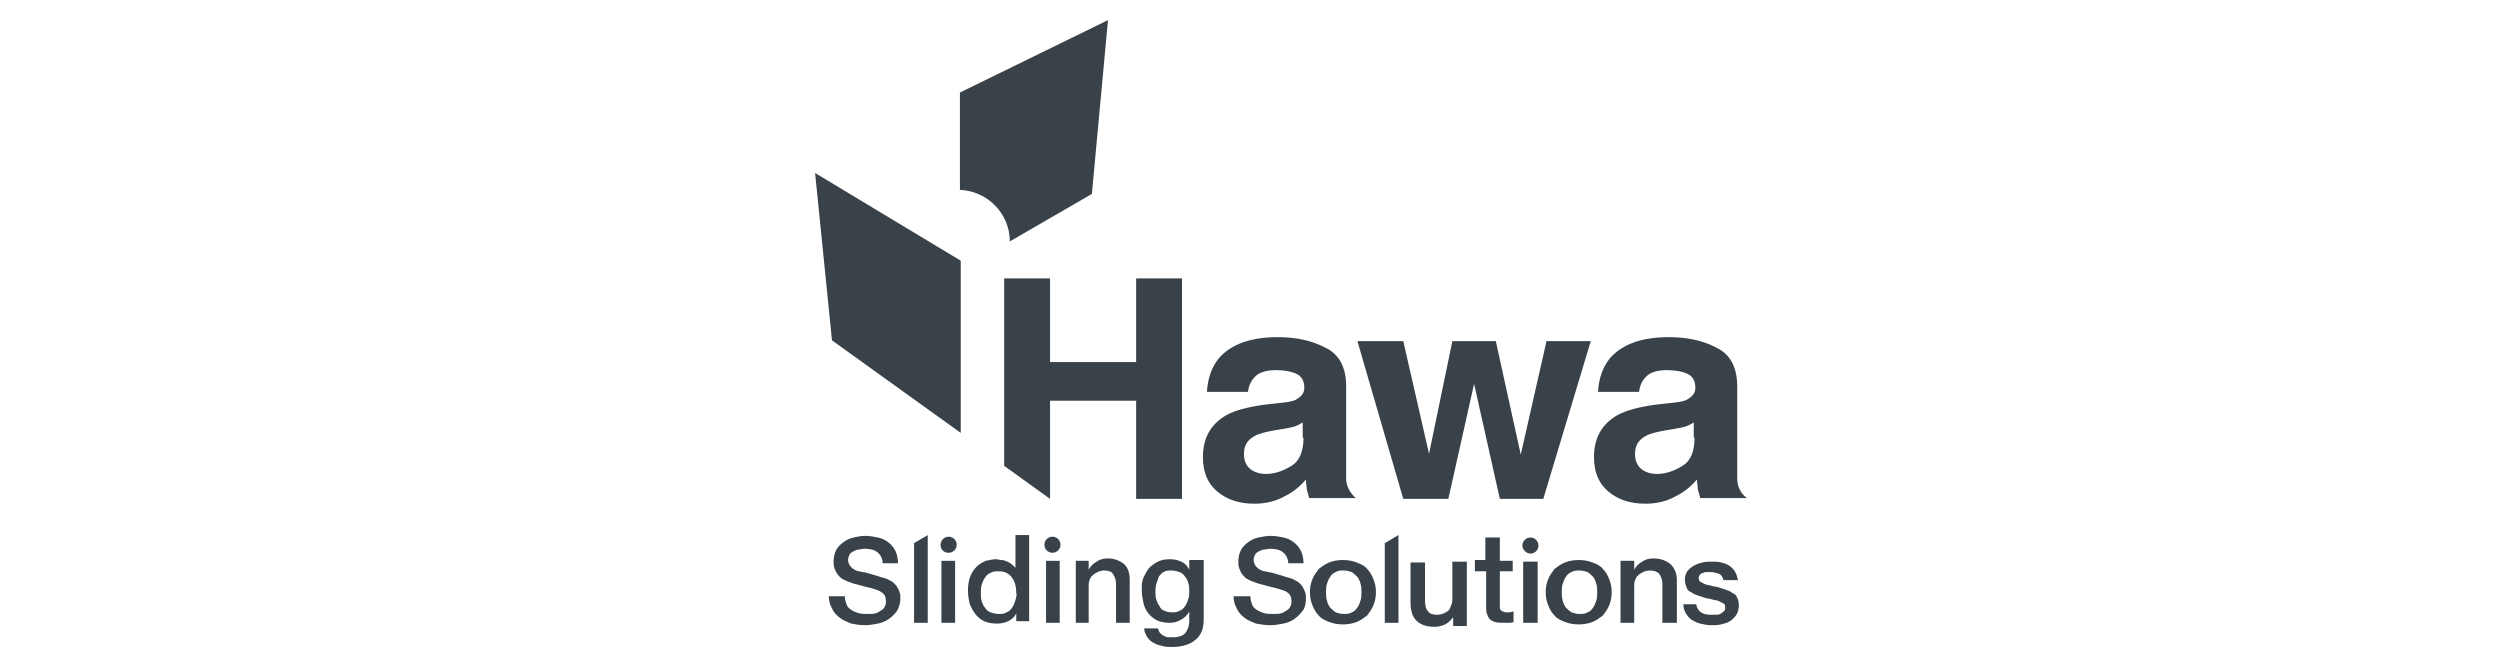 <svg xmlns:svg="http://www.w3.org/2000/svg" xmlns="http://www.w3.org/2000/svg" xmlns:xlink="http://www.w3.org/1999/xlink" id="svg3079" x="0px" y="0px" viewBox="0 0 310.7 82.1" style="enable-background:new 0 0 310.7 82.1;" xml:space="preserve"><style type="text/css">	.st0{display:none;fill:#394149;}	.st1{display:none;fill:#FFFFFF;}	.st2{display:none;}	.st3{display:inline;}	.st4{display:inline;clip-path:url(#SVGID_2_);fill:#394149;}	.st5{display:inline;clip-path:url(#SVGID_2_);fill:#090909;}	.st6{fill:#394149;}</style><path id="path3059" class="st0" d="M224.4,63.7h-11.5V19.3h11.5V63.7z M197.1,19.3l-7.4,29.7L181,19.3h-11.1l-8.7,29.7l-7.4-29.7 h-11.3l12.3,44.4h11.9l8.8-30.4l8.8,30.4h11.9l12.3-44.4H197.1z M141.5,51.2c0-8.5-4.5-11.4-14.4-14.6c-4.7-1.5-9-2.7-9-6.3 c0-3.2,3.2-4.2,5.6-4.2c2,0,5.9,0.4,6.2,5.1h10.9c-0.2-9-7.5-12.9-16.9-12.9c-5.8,0-10.6,1.7-13.7,4.6c-2.1,2.1-3.4,5.1-3.4,8.3 c0,8.3,5.5,11.6,11.8,13.5c7,2.1,11.6,3.4,11.6,7.3c0,2.6-2,5.1-6.1,5.1c-5.1,0-7-3.1-7.1-6.1h-11c0,10.2,8.6,14,18.1,14 C136.3,65.1,141.5,58.2,141.5,51.2 M265.1,51.2c0-9.8-7.1-12.4-15.7-14.9c-4.1-1.2-7.9-2.3-7.9-5.9c0-3.2,3.2-4.2,5.6-4.2 c2.1,0,5.9,0.4,6.2,5.1h10.9c-0.2-9-7.5-12.9-16.9-12.9c-5.8,0-10.7,1.7-13.7,4.6c-2.1,2.1-3.4,5.1-3.4,8.3 c0,8.3,5.5,11.6,11.8,13.5c7,2.1,11.6,3.4,11.6,7.3c0,2.6-2,5.1-6.1,5.1c-5.1,0-7-3.1-7.1-6.1h-11c0,10.2,8.6,14,18.1,14 C259.7,65.1,265.1,58.2,265.1,51.2 M304.8,51.2c0-9.8-7.2-12.4-15.8-14.9c-4.2-1.2-7.9-2.3-7.9-5.9c0-3.2,3.2-4.2,5.6-4.2 c2,0,5.9,0.4,6.2,5.1h10.9c-0.2-9-7.5-12.9-16.9-12.9c-5.8,0-10.7,1.7-13.7,4.6c-2.1,2.1-3.4,5.1-3.4,8.3c0,8.3,5.5,11.6,11.8,13.5 c7,2.1,11.6,3.4,11.6,7.3c0,2.6-2,5.1-6.1,5.1c-5.1,0-7-3.1-7.1-6.1h-11c0,10.2,8.6,14,18.1,14C299.4,65.1,304.8,58.2,304.8,51.2"></path><polygon id="polygon3061" class="st0" points="61.1,6.9 98.5,6.9 81.4,76.3 5.5,76.3 "></polygon><polygon id="polygon3063" class="st1" points="69.8,48 84.7,48 84.7,35.2 69.8,35.2 69.8,20.3 57,20.3 57,35.2 42.1,35.2 42.1,48  57,48 57,62.9 69.8,62.9 69.8,48 "></polygon><g class="st2">	<defs>		<rect id="SVGID_1_" x="11" y="5" width="290.8" height="73.9"></rect>	</defs>	<clipPath id="SVGID_2_" class="st3">		<use xlink:href="#SVGID_1_" style="overflow:visible;"></use>	</clipPath>	<path class="st4" d="M89.7,5L30.9,5L25,19.7l64.7,0c6.1,0,11,4.9,11,11c0,6.1-4.9,11-11,11H55.6l-8.8,22.1l-15.9,0  c-1.4,0-2.8-0.6-3.7-1.5H46l-0.8-1.5H26.1c-0.2-0.5-0.4-1-0.5-1.5h18.8l-0.8-1.5h-18c0.1-0.5,0.2-1,0.4-1.5l0,0h16.8l-0.8-1.5H26.7  l0.6-1.5h14l-0.8-1.5H27.9l0.6-1.5h11.2l-0.8-1.5h-9.8l0.6-1.5h8.4l-0.8-1.5h-7l0.6-1.5h5.6l-0.8-1.5h-4.2l0.6-1.5h2.8l-0.8-1.5  h-1.4l0.6-1.5l39.5,0l5.9-14.7H23.6L12.3,51.6c-0.8,2.2-1.3,4.6-1.3,7c0,11,8.9,20,19.9,20h25.8l8.6-21.9l24.4-0.1  c14.2,0,25.7-11.5,25.7-25.7C115.5,16.6,103.9,5,89.7,5"></path>	<polygon class="st4" points="132.7,74.5 132.7,78.5 117.3,78.5 125.8,64.4 118.7,64.4 118.7,60.5 133.7,60.5 125.2,74.5  "></polygon>	<path class="st4" d="M139.6,66.2v6.6c0,1.6,0.4,2.7,2.2,2.7c1.8,0,2.2-1.1,2.2-2.7v-6.6h4.4v7.4c0,4-2.8,5.3-6.5,5.3  c-3.7,0-6.5-1.2-6.5-5.3v-7.4H139.6z M141,62.5c0,1.3-1.1,2.3-2.3,2.3c-1.3,0-2.4-1-2.4-2.3c0-1.3,1.1-2.3,2.4-2.3  C140,60.1,141,61.2,141,62.5 M147.1,62.5c0,1.3-1.1,2.3-2.3,2.3c-1.3,0-2.4-1-2.4-2.3c0-1.3,1.1-2.3,2.4-2.3  C146.1,60.1,147.1,61.2,147.1,62.5"></path>	<path class="st4" d="M155.5,68.2L155.5,68.2c0.9-1.5,2.3-2.2,4-2.2h0.8v4.2c-0.6-0.3-1.2-0.4-1.8-0.4c-2.4,0-3,1.6-3,3.7v5h-4.4  V66.2h4.4V68.2z"></path>	<path class="st4" d="M166.8,62.5c0,1.3-1.1,2.4-2.4,2.4c-1.3,0-2.4-1.1-2.4-2.4c0-1.3,1.1-2.4,2.4-2.4  C165.7,60.1,166.8,61.2,166.8,62.5 M166.5,78.5h-4.4V66.2h4.4V78.5z"></path>	<path class="st5" d="M178.4,70.2c-0.6-0.5-1.4-0.9-2.2-0.9c-1.7,0-3,1.3-3,3c0,1.8,1.3,3,3.1,3c0.8,0,1.6-0.3,2.2-0.8v3.7  c-1,0.5-2,0.7-3.1,0.7c-3.6,0-6.7-2.7-6.7-6.4c0-3.9,3-6.7,6.9-6.7c1,0,2,0.2,2.9,0.7V70.2z"></path>	<path class="st4" d="M185.4,59.4v8.4h0c1-1.3,2.2-2,3.9-2c3.1,0,4.6,2.1,4.6,5.2v7.5h-4.4v-6.3c0-1.4-0.2-2.9-2-2.9  c-1.7,0-2.3,1.5-2.3,2.9v6.3h-4.4V59.4H185.4z"></path>	<polygon class="st4" points="128.9,38.3 134.7,38.3 127.6,46.9 135.4,56.4 129.3,56.4 123.3,48.5 123.2,48.5 123.2,56.4   118.5,56.4 118.5,38.3 123.2,38.3 123.2,45.8 123.3,45.8  "></polygon>	<path class="st4" d="M149.7,56.4h-4.4V55h0c-0.8,1.2-2.3,1.8-3.7,1.8c-3.6,0-6.2-3-6.2-6.6c0-3.5,2.5-6.5,6.1-6.5  c1.4,0,2.9,0.5,3.8,1.6v-1.2h4.4V56.4z M139.9,50.2c0,1.6,1,2.8,2.8,2.8c1.8,0,2.8-1.2,2.8-2.8c0-1.5-1-2.8-2.8-2.8  C141,47.5,139.9,48.7,139.9,50.2"></path>	<path class="st4" d="M157.1,45.7L157.1,45.7c1.1-1.5,2.3-2,4-2c3.3,0,4.6,2.1,4.6,5.1v7.6h-4.4v-6c0-1.2,0.2-3.2-2-3.2  c-1.8,0-2.3,1.3-2.3,2.8v6.4h-4.4V44.1h4.4V45.7z"></path>	<polygon class="st4" points="173.5,56.4 169.1,56.4 169.1,47.7 167.7,47.7 167.7,44.1 169.1,44.1 169.1,40.4 173.5,40.4   173.5,44.1 176,44.1 176,47.7 173.5,47.7  "></polygon>	<path class="st4" d="M191.4,50.2c0,4.2-3.4,6.5-7.4,6.5c-3.9,0-7.4-2.3-7.4-6.5c0-4.2,3.4-6.6,7.4-6.6  C187.9,43.7,191.4,46.1,191.4,50.2 M181.2,50.2c0,1.6,1,2.8,2.8,2.8c1.8,0,2.8-1.2,2.8-2.8c0-1.5-1-2.8-2.8-2.8  C182.2,47.5,181.2,48.7,181.2,50.2"></path>	<path class="st4" d="M197.8,45.7L197.8,45.7c1.1-1.5,2.3-2,4-2c3.3,0,4.6,2.1,4.6,5.1v7.6H202v-6c0-1.2,0.2-3.2-2-3.2  c-1.8,0-2.3,1.3-2.3,2.8v6.4h-4.4V44.1h4.4V45.7z"></path>	<path class="st4" d="M217.5,47.3c-0.7-0.4-1.6-0.6-2.3-0.6c-0.5,0-1.4,0.2-1.4,0.8c0,0.8,1.4,1,2,1.1c2,0.4,3.6,1.4,3.6,3.6  c0,3.2-2.9,4.6-5.8,4.6c-1.7,0-3.5-0.5-5-1.4l1.6-3c0.9,0.6,2.4,1.2,3.4,1.2c0.6,0,1.4-0.3,1.4-0.9c0-1-1.4-1-2.7-1.4  c-1.4-0.4-2.7-1-2.7-3.2c0-3,2.7-4.4,5.4-4.4c1.4,0,2.8,0.2,4,0.8L217.5,47.3z"></path>	<path class="st4" d="M226,45.5L226,45.5c0.8-1.2,2.3-1.8,3.8-1.8c3.7,0,6.2,3.1,6.2,6.6c0,3.5-2.5,6.5-6.1,6.5  c-1.4,0-2.9-0.5-3.8-1.6v6.6h-4.4V44.1h4.4V45.5z M225.9,50.2c0,1.6,1,2.8,2.8,2.8c1.8,0,2.8-1.2,2.8-2.8c0-1.5-1-2.8-2.8-2.8  C226.9,47.5,225.9,48.7,225.9,50.2"></path>	<path class="st4" d="M252.2,50.2c0,4.2-3.4,6.5-7.4,6.5c-3.9,0-7.4-2.3-7.4-6.5c0-4.2,3.4-6.6,7.4-6.6  C248.7,43.7,252.2,46.1,252.2,50.2 M242,50.2c0,1.6,1,2.8,2.8,2.8c1.8,0,2.8-1.2,2.8-2.8c0-1.5-1-2.8-2.8-2.8  C243,47.5,242,48.7,242,50.2"></path>	<rect x="254.3" y="37.3" class="st4" width="4.4" height="19.1"></rect>	<path class="st4" d="M266.2,40.4c0,1.3-1.1,2.4-2.4,2.4c-1.3,0-2.4-1.1-2.4-2.4c0-1.3,1.1-2.4,2.4-2.4  C265.1,38,266.2,39.1,266.2,40.4 M266,56.4h-4.4V44.1h4.4V56.4z"></path>	<polygon class="st4" points="280.2,52.8 280.2,56.4 267.7,56.4 273.5,47.7 268.5,47.7 268.5,44.1 280.8,44.1 275,52.8  "></polygon>	<path class="st4" d="M295.1,51h-9.2c0,1.8,0.9,2.7,2.7,2.7c0.9,0,1.6-0.3,2.1-1.1h4.2c-0.3,1.4-1.2,2.5-2.3,3.2  c-1.1,0.7-2.5,1-3.9,1c-4.1,0-7.1-2.3-7.1-6.5c0-4.1,2.8-6.6,6.8-6.6c4.3,0,6.7,2.6,6.7,6.8V51z M291.1,48.4  c-0.2-1.2-1.3-1.9-2.5-1.9c-1.3,0-2.3,0.7-2.6,1.9H291.1z"></path>	<path class="st4" d="M301.9,40.4c0,1.3-1.1,2.4-2.4,2.4c-1.3,0-2.4-1.1-2.4-2.4c0-1.3,1.1-2.4,2.4-2.4  C300.8,38,301.9,39.1,301.9,40.4 M301.6,56.4h-4.4V44.1h4.4V56.4z"></path></g><g>	<polygon class="st6" points="103.4,42.3 119.4,53.8 119.4,32.4 101.3,21.5 103.4,42.3  "></polygon>	<polygon class="st6" points="180.5,42.4 185.9,42.4 189,56.5 192.2,42.4 197.7,42.4 191.8,62 186.4,62 183.2,47.7 180,62 174.4,62   168.7,42.4 174.4,42.4 177.6,56.4 180.5,42.4  "></polygon>	<polygon class="st6" points="146.9,62 146.9,34.6 141.2,34.6 141.2,45 130.5,45 130.5,34.6 124.8,34.6 124.8,57.9 130.5,62   130.5,49.8 141.2,49.8 141.2,62 146.9,62  "></polygon>	<path class="st6" d="M119.4,23.6c3.4,0.2,6.1,3,6.1,6.4l10.2-5.9l2-21.6l-18.4,9V23.6L119.4,23.6z"></path>	<path class="st6" d="M167.3,59.5c0-0.1,0-1.8,0-2.5v-9c0-2.4-0.9-4-2.6-4.8c-1.7-0.9-3.7-1.3-5.9-1.3c-3.4,0-5.8,0.9-7.3,2.6  c-0.9,1.1-1.4,2.5-1.5,4.2h5.1c0.1-0.8,0.4-1.4,0.8-1.8c0.5-0.6,1.4-0.9,2.7-0.9c1.1,0,2,0.2,2.6,0.5c0.6,0.3,0.9,0.9,0.9,1.7  c0,0.7-0.4,1.1-1.1,1.5c-0.4,0.2-1.1,0.3-2.1,0.4l-1.8,0.2c-2.1,0.3-3.6,0.7-4.7,1.3c-1.9,1.1-2.9,2.8-2.9,5.2  c0,1.9,0.6,3.3,1.8,4.3c1.2,1,2.7,1.5,4.6,1.5c1.4,0,2.7-0.3,3.9-1c1-0.5,1.8-1.2,2.5-2c0,0.4,0.1,0.8,0.1,1.2  c0.1,0.3,0.2,0.7,0.3,1.1h5.8v0C167.8,61.3,167.3,60.4,167.3,59.5L167.3,59.5z M162,54.4c0,1.7-0.5,2.9-1.5,3.5c-1,0.6-2,1-3.2,1  c-0.7,0-1.4-0.2-1.9-0.6c-0.5-0.4-0.8-1-0.8-1.9c0-1,0.4-1.7,1.3-2.2c0.5-0.3,1.3-0.5,2.4-0.7l1.2-0.2c0.6-0.1,1.1-0.2,1.4-0.3  c0.3-0.1,0.7-0.3,1-0.5V54.4L162,54.4z"></path>	<path class="st6" d="M215.9,59.5c0-0.1,0-1.8,0-2.5v-9c0-2.4-0.9-4-2.6-4.8c-1.7-0.9-3.7-1.3-5.9-1.3c-3.4,0-5.8,0.9-7.3,2.6  c-0.9,1.1-1.4,2.5-1.5,4.2h5.1c0.1-0.8,0.4-1.4,0.8-1.8c0.5-0.6,1.4-0.9,2.7-0.9c1.1,0,2,0.2,2.6,0.5c0.6,0.3,0.9,0.9,0.9,1.7  c0,0.7-0.4,1.1-1.1,1.5c-0.4,0.2-1.1,0.3-2.1,0.4l-1.8,0.2c-2.1,0.3-3.6,0.7-4.7,1.3c-1.9,1.1-2.9,2.8-2.9,5.2  c0,1.9,0.6,3.3,1.8,4.3c1.2,1,2.7,1.5,4.6,1.5c1.4,0,2.7-0.3,3.9-1c1-0.5,1.8-1.2,2.5-2c0,0.4,0.1,0.8,0.1,1.2  c0.1,0.3,0.2,0.7,0.3,1.1h5.8v0C216.3,61.3,215.9,60.4,215.9,59.5L215.9,59.5z M210.6,54.4c0,1.7-0.5,2.9-1.5,3.5c-1,0.6-2,1-3.2,1  c-0.7,0-1.4-0.2-1.9-0.6c-0.5-0.4-0.8-1-0.8-1.9c0-1,0.4-1.7,1.3-2.2c0.5-0.3,1.3-0.5,2.4-0.7l1.2-0.2c0.6-0.1,1.1-0.2,1.4-0.3  c0.3-0.1,0.7-0.3,1-0.5V54.4L210.6,54.4z"></path>	<path class="st6" d="M133.6,77.4h1.7v-4.5c0-0.3,0-0.5,0.1-0.8c0.1-0.2,0.2-0.5,0.4-0.6c0.2-0.2,0.4-0.3,0.6-0.4  c0.2-0.1,0.5-0.2,0.8-0.2c0.5,0,0.9,0.1,1.1,0.4c0.2,0.3,0.4,0.7,0.4,1.3v4.8h1.7v-5.3c0-0.9-0.2-1.5-0.7-2c-0.5-0.4-1.2-0.7-2-0.7  c-0.5,0-1,0.1-1.4,0.4c-0.4,0.2-0.8,0.6-1,1l0,0v-1.1h-1.6V77.4L133.6,77.4z"></path>	<polygon class="st6" points="130,77.4 131.7,77.4 131.7,69.7 130,69.7 130,77.4  "></polygon>	<path class="st6" d="M147.8,69.7v1.1h0c-0.2-0.4-0.5-0.8-1-1c-0.4-0.2-0.9-0.3-1.4-0.3c-0.6,0-1.1,0.1-1.5,0.3  c-0.4,0.2-0.8,0.5-1.1,0.8c-0.3,0.4-0.5,0.8-0.7,1.2c-0.2,0.5-0.2,1-0.2,1.5c0,0.6,0.1,1.1,0.2,1.6c0.1,0.5,0.3,0.9,0.6,1.3  c0.3,0.4,0.7,0.7,1.1,0.9c0.4,0.2,1,0.3,1.6,0.3c0.5,0,0.9-0.1,1.4-0.4c0.4-0.2,0.8-0.6,1-1h0v1.2c0,0.6-0.2,1.1-0.5,1.5  c-0.3,0.3-0.8,0.5-1.5,0.5c-0.2,0-0.4,0-0.6,0c-0.2,0-0.4-0.1-0.6-0.2c-0.2-0.1-0.3-0.2-0.4-0.3c-0.1-0.1-0.2-0.3-0.3-0.6h-1.7  c0,0.4,0.2,0.8,0.4,1.1c0.2,0.3,0.5,0.6,0.8,0.7c0.3,0.2,0.7,0.3,1.1,0.4c0.4,0.1,0.8,0.1,1.2,0.1c1.2,0,2.2-0.3,2.9-0.9  c0.7-0.6,1-1.4,1-2.6v-7.3H147.8L147.8,69.7z M147.7,74.4c-0.1,0.3-0.2,0.6-0.4,0.9c-0.2,0.3-0.4,0.5-0.7,0.6  c-0.3,0.2-0.6,0.2-1,0.2c-0.4,0-0.7-0.1-0.9-0.2c-0.3-0.1-0.5-0.3-0.6-0.6c-0.2-0.2-0.3-0.5-0.4-0.8c-0.1-0.3-0.1-0.6-0.1-0.9  c0-0.3,0-0.6,0.1-1c0.1-0.3,0.2-0.6,0.3-0.9c0.2-0.3,0.4-0.5,0.6-0.6c0.3-0.2,0.6-0.2,1-0.2c0.4,0,0.7,0.1,1,0.2  c0.3,0.1,0.5,0.3,0.7,0.6c0.2,0.2,0.3,0.5,0.4,0.8c0.1,0.3,0.1,0.6,0.1,1C147.8,73.7,147.8,74.1,147.7,74.4L147.7,74.4z"></path>	<path class="st6" d="M126.3,70.7L126.3,70.7c-0.2-0.2-0.3-0.4-0.5-0.5c-0.2-0.2-0.4-0.3-0.6-0.4c-0.2-0.1-0.5-0.2-0.7-0.2  c-0.3,0-0.5-0.1-0.7-0.1c-0.4,0-0.8,0.1-1.3,0.2c-0.4,0.2-0.8,0.4-1.1,0.7c-0.3,0.3-0.6,0.7-0.8,1.2c-0.2,0.5-0.3,1.1-0.3,1.8  c0,0.6,0.1,1.1,0.2,1.6c0.2,0.5,0.4,0.9,0.7,1.3c0.3,0.4,0.7,0.7,1.1,0.9c0.5,0.2,1,0.3,1.6,0.3c0.5,0,1-0.1,1.4-0.3  c0.4-0.2,0.8-0.5,1-1h0v1h1.6V66.5l-1.7,0V70.7L126.3,70.7z M126.2,74.6c-0.1,0.3-0.2,0.6-0.4,0.9c-0.2,0.3-0.4,0.5-0.7,0.6  c-0.3,0.2-0.6,0.2-1,0.2c-0.4,0-0.7-0.1-1-0.2c-0.3-0.1-0.5-0.3-0.7-0.6c-0.2-0.2-0.3-0.5-0.4-0.8c-0.1-0.3-0.1-0.6-0.1-1  c0-0.3,0-0.7,0.1-1c0.1-0.3,0.2-0.6,0.4-0.9c0.2-0.3,0.4-0.5,0.7-0.6c0.3-0.2,0.6-0.2,1-0.2c0.7,0,1.2,0.2,1.6,0.7  c0.4,0.5,0.6,1.1,0.6,2C126.4,73.9,126.3,74.2,126.2,74.6L126.2,74.6z"></path>	<polygon class="st6" points="117,77.4 118.7,77.4 118.7,69.7 117,69.7 117,77.4  "></polygon>	<path class="st6" d="M103,73.9c0,0.7,0.1,1.2,0.4,1.7c0.2,0.5,0.6,0.9,1,1.2c0.4,0.3,0.9,0.5,1.4,0.7c0.5,0.1,1.1,0.2,1.7,0.2  c0.5,0,1.1-0.1,1.6-0.2c0.5-0.1,1-0.3,1.4-0.6c0.4-0.3,0.7-0.6,1-1c0.2-0.4,0.4-0.9,0.4-1.5c0-0.3,0-0.6-0.1-0.8  c-0.1-0.3-0.2-0.5-0.4-0.8c-0.2-0.2-0.4-0.5-0.7-0.6c-0.3-0.2-0.6-0.3-0.9-0.4c-0.1,0-0.4-0.1-0.7-0.2c-0.3-0.1-0.7-0.2-1-0.3  c-0.3-0.1-0.7-0.2-0.9-0.2c-0.3-0.1-0.4-0.1-0.5-0.1c-0.4-0.1-0.7-0.3-0.9-0.5c-0.2-0.2-0.4-0.5-0.4-0.9c0-0.3,0.1-0.5,0.2-0.7  c0.1-0.2,0.3-0.3,0.5-0.4c0.2-0.1,0.4-0.2,0.6-0.2c0.2,0,0.5-0.1,0.7-0.1c0.7,0,1.2,0.1,1.6,0.4c0.4,0.3,0.7,0.8,0.7,1.4h1.9  c0-0.6-0.1-1-0.3-1.5c-0.2-0.4-0.5-0.8-0.9-1.1c-0.4-0.3-0.8-0.5-1.3-0.6c-0.5-0.1-1-0.2-1.6-0.2c-0.5,0-1,0.1-1.4,0.2  c-0.5,0.1-0.9,0.3-1.3,0.6c-0.4,0.3-0.7,0.6-0.9,1c-0.2,0.4-0.3,0.9-0.3,1.4c0,0.3,0,0.5,0.1,0.8c0.1,0.3,0.2,0.5,0.4,0.8  c0.2,0.2,0.4,0.5,0.7,0.6c0.3,0.2,0.7,0.3,1.2,0.5c0.8,0.2,1.4,0.4,1.9,0.5c0.5,0.1,1,0.3,1.3,0.4c0.2,0.1,0.4,0.2,0.6,0.4  c0.2,0.2,0.3,0.5,0.3,0.9c0,0.2,0,0.4-0.1,0.6c-0.1,0.2-0.2,0.4-0.4,0.5c-0.2,0.1-0.4,0.3-0.7,0.4c-0.3,0.1-0.6,0.1-1.1,0.1  c-0.4,0-0.7,0-1.1-0.1c-0.3-0.1-0.6-0.2-0.9-0.4c-0.3-0.2-0.5-0.4-0.6-0.7c-0.1-0.3-0.2-0.6-0.2-1H103L103,73.9z"></path>	<path class="st6" d="M117.9,68.7c0.5,0,1-0.4,1-1c0-0.5-0.4-1-1-1c-0.5,0-1,0.4-1,1C116.9,68.3,117.3,68.7,117.9,68.7"></path>	<path class="st6" d="M130.8,68.7c0.5,0,1-0.4,1-1c0-0.5-0.4-1-1-1c-0.5,0-1,0.4-1,1C129.8,68.3,130.3,68.7,130.8,68.7"></path>	<path class="st6" d="M201.3,77.4h1.8v-4.5c0-0.3,0-0.5,0.1-0.8c0.1-0.2,0.2-0.5,0.4-0.6c0.2-0.2,0.4-0.3,0.6-0.4  c0.2-0.1,0.5-0.2,0.8-0.2c0.5,0,0.9,0.1,1.2,0.4c0.2,0.3,0.4,0.7,0.4,1.3v4.8h1.8v-5.3c0-0.9-0.3-1.5-0.8-2  c-0.5-0.4-1.2-0.7-2.1-0.7c-0.5,0-1,0.1-1.4,0.4c-0.4,0.2-0.8,0.6-1,1l0,0v-1.1h-1.7V77.4L201.3,77.4z"></path>	<path class="st6" d="M200,72c-0.2-0.5-0.4-0.9-0.8-1.3c-0.3-0.4-0.8-0.6-1.3-0.8c-0.5-0.2-1.1-0.3-1.7-0.3c-0.6,0-1.2,0.1-1.7,0.3  c-0.5,0.2-0.9,0.5-1.3,0.8c-0.3,0.4-0.6,0.8-0.8,1.3c-0.2,0.5-0.3,1-0.3,1.6c0,0.6,0.1,1.1,0.3,1.6c0.2,0.5,0.4,0.9,0.8,1.3  c0.3,0.4,0.8,0.6,1.3,0.8c0.5,0.2,1.1,0.3,1.7,0.3c0.6,0,1.2-0.1,1.7-0.3c0.5-0.2,0.9-0.5,1.3-0.8c0.3-0.4,0.6-0.8,0.8-1.3  c0.2-0.5,0.3-1,0.3-1.6C200.3,73,200.2,72.5,200,72L200,72z M198.4,74.6c-0.1,0.3-0.2,0.6-0.4,0.9c-0.2,0.3-0.4,0.5-0.7,0.6  c-0.3,0.2-0.6,0.2-1,0.2c-0.4,0-0.7-0.1-1-0.2c-0.3-0.2-0.5-0.4-0.7-0.6c-0.2-0.3-0.3-0.5-0.4-0.9c-0.1-0.3-0.1-0.7-0.1-1  c0-0.3,0-0.7,0.1-1c0.1-0.3,0.2-0.6,0.4-0.9c0.2-0.3,0.4-0.5,0.7-0.6c0.3-0.2,0.6-0.2,1-0.2c0.4,0,0.7,0.1,1,0.2  c0.3,0.2,0.5,0.4,0.7,0.6c0.2,0.3,0.3,0.5,0.4,0.9c0.1,0.3,0.1,0.7,0.1,1C198.5,73.9,198.5,74.3,198.4,74.6L198.4,74.6z"></path>	<polygon class="st6" points="189.3,77.4 191.1,77.4 191.1,69.8 189.3,69.8 189.3,77.4  "></polygon>	<path class="st6" d="M183.4,71h1.3v4.5c0,0.3,0,0.6,0.1,0.8c0.1,0.2,0.2,0.5,0.3,0.6c0.2,0.2,0.4,0.3,0.7,0.4  c0.3,0.1,0.7,0.1,1.1,0.1c0.2,0,0.4,0,0.6,0c0.2,0,0.4,0,0.6-0.1v-1.3c-0.1,0-0.2,0-0.4,0.1c-0.1,0-0.2,0-0.4,0  c-0.2,0-0.3,0-0.5-0.1c-0.1,0-0.2-0.1-0.3-0.2c-0.1-0.1-0.1-0.2-0.1-0.3c0-0.1,0-0.3,0-0.5V71h1.6v-1.3h-1.6v-2.9l-1.8,0v2.8h-1.3  V71L183.4,71z"></path>	<path class="st6" d="M182.3,69.8h-1.8v4.5c0,0.3,0,0.6-0.1,0.8c-0.1,0.3-0.2,0.5-0.3,0.7c-0.2,0.2-0.4,0.3-0.6,0.4  c-0.2,0.1-0.6,0.2-0.9,0.2c-0.5,0-0.9-0.1-1.1-0.4c-0.3-0.3-0.4-0.8-0.4-1.4v-4.7h-1.8v4.9c0,1,0.2,1.8,0.7,2.3  c0.5,0.5,1.2,0.8,2.3,0.8c0.4,0,0.9-0.1,1.3-0.3c0.4-0.2,0.7-0.5,1-0.9h0v1.1h1.7V69.8L182.3,69.8z"></path>	<polygon class="st6" points="172.1,77.4 173.8,77.4 173.8,66.5 172.1,67.5 172.1,77.4  "></polygon>	<polygon class="st6" points="113.6,77.4 115.3,77.4 115.3,66.5 113.6,67.5 113.6,77.4  "></polygon>	<path class="st6" d="M170.7,72c-0.2-0.5-0.4-0.9-0.8-1.3c-0.3-0.4-0.8-0.6-1.3-0.8c-0.5-0.2-1.1-0.3-1.7-0.3  c-0.6,0-1.2,0.1-1.7,0.3c-0.5,0.2-0.9,0.5-1.3,0.8c-0.3,0.4-0.6,0.8-0.8,1.3c-0.2,0.5-0.3,1-0.3,1.6c0,0.6,0.1,1.1,0.3,1.6  c0.2,0.5,0.4,0.9,0.8,1.3c0.3,0.4,0.8,0.6,1.3,0.8c0.5,0.2,1.1,0.3,1.7,0.3c0.6,0,1.2-0.1,1.7-0.3c0.5-0.2,0.9-0.5,1.3-0.8  c0.3-0.4,0.6-0.8,0.8-1.3c0.2-0.5,0.3-1,0.3-1.6C171,73,170.9,72.5,170.7,72L170.7,72z M169.1,74.6c-0.1,0.3-0.2,0.6-0.4,0.9  c-0.2,0.3-0.4,0.5-0.7,0.6c-0.3,0.2-0.6,0.2-1,0.2c-0.4,0-0.7-0.1-1-0.2c-0.3-0.2-0.5-0.4-0.7-0.6c-0.2-0.3-0.3-0.5-0.4-0.9  c-0.1-0.3-0.1-0.7-0.1-1c0-0.3,0-0.7,0.1-1c0.1-0.3,0.2-0.6,0.4-0.9c0.2-0.3,0.4-0.5,0.7-0.6c0.3-0.2,0.6-0.2,1-0.2  c0.4,0,0.7,0.1,1,0.2c0.3,0.2,0.5,0.4,0.7,0.6c0.2,0.3,0.3,0.5,0.4,0.9c0.1,0.3,0.1,0.7,0.1,1C169.2,73.9,169.2,74.3,169.1,74.6  L169.1,74.6z"></path>	<path class="st6" d="M153.3,73.9c0,0.7,0.1,1.2,0.4,1.7c0.2,0.5,0.6,0.9,1,1.2c0.4,0.3,0.9,0.5,1.4,0.7c0.6,0.1,1.1,0.2,1.8,0.2  c0.5,0,1.1-0.1,1.6-0.2c0.5-0.1,1-0.3,1.4-0.6c0.4-0.3,0.7-0.6,1-1c0.3-0.4,0.4-0.9,0.4-1.5c0-0.3,0-0.6-0.1-0.8  c-0.1-0.3-0.2-0.5-0.4-0.8c-0.2-0.2-0.4-0.5-0.7-0.6c-0.3-0.2-0.6-0.3-0.9-0.4c-0.1,0-0.4-0.1-0.7-0.2c-0.3-0.1-0.7-0.2-1-0.3  c-0.3-0.1-0.7-0.2-0.9-0.2c-0.3-0.1-0.4-0.1-0.5-0.1c-0.4-0.1-0.7-0.3-0.9-0.5c-0.2-0.2-0.4-0.5-0.4-0.9c0-0.3,0.1-0.5,0.2-0.7  c0.1-0.2,0.3-0.3,0.5-0.4c0.2-0.1,0.4-0.2,0.6-0.2c0.2,0,0.5-0.1,0.7-0.1c0.7,0,1.2,0.1,1.6,0.4c0.4,0.3,0.7,0.8,0.7,1.4h1.9  c0-0.6-0.1-1-0.3-1.5c-0.2-0.4-0.5-0.8-0.9-1.1c-0.4-0.3-0.8-0.5-1.3-0.6c-0.5-0.1-1-0.2-1.6-0.2c-0.5,0-1,0.1-1.5,0.2  c-0.5,0.1-0.9,0.3-1.3,0.6c-0.4,0.3-0.7,0.6-0.9,1c-0.2,0.4-0.3,0.9-0.3,1.4c0,0.3,0,0.5,0.1,0.8c0.1,0.3,0.2,0.5,0.4,0.8  c0.2,0.2,0.4,0.5,0.7,0.6c0.3,0.2,0.7,0.3,1.2,0.5c0.8,0.2,1.4,0.4,1.9,0.5c0.5,0.1,1,0.3,1.4,0.4c0.2,0.1,0.4,0.2,0.6,0.4  c0.2,0.2,0.3,0.5,0.3,0.9c0,0.2,0,0.4-0.1,0.6c-0.1,0.2-0.2,0.4-0.4,0.5c-0.2,0.1-0.4,0.3-0.7,0.4c-0.3,0.1-0.7,0.1-1.1,0.1  c-0.4,0-0.8,0-1.1-0.1c-0.3-0.1-0.6-0.2-0.9-0.4c-0.3-0.2-0.5-0.4-0.6-0.7c-0.1-0.3-0.2-0.6-0.2-1H153.3L153.3,73.9z"></path>	<path class="st6" d="M190.2,68.8c0.5,0,1-0.4,1-1c0-0.5-0.4-1-1-1c-0.5,0-1,0.4-1,1C189.2,68.3,189.7,68.8,190.2,68.8"></path>	<path class="st6" d="M209.2,75c0,0.5,0.1,0.8,0.3,1.2c0.2,0.3,0.4,0.6,0.7,0.8c0.3,0.2,0.7,0.4,1.1,0.5c0.4,0.1,0.9,0.2,1.4,0.2  c0.4,0,0.8,0,1.2-0.1c0.4-0.1,0.8-0.2,1.1-0.4c0.3-0.2,0.6-0.5,0.8-0.8c0.2-0.3,0.3-0.7,0.3-1.2c0-0.4-0.1-0.7-0.2-0.9  c-0.1-0.3-0.3-0.5-0.6-0.6c-0.2-0.2-0.5-0.3-0.8-0.4c-0.3-0.1-0.6-0.2-0.9-0.3c-0.3-0.1-0.6-0.1-0.9-0.2c-0.3-0.1-0.6-0.1-0.8-0.2  c-0.2-0.1-0.4-0.2-0.6-0.3c-0.1-0.1-0.2-0.3-0.2-0.5c0-0.2,0.1-0.3,0.2-0.4c0.1-0.1,0.2-0.2,0.4-0.2c0.1-0.1,0.3-0.1,0.5-0.1  c0.2,0,0.3,0,0.4,0c0.4,0,0.7,0.1,1,0.2c0.3,0.1,0.5,0.4,0.6,0.8h1.8c-0.1-0.4-0.2-0.8-0.4-1.1c-0.2-0.3-0.4-0.5-0.7-0.7  c-0.3-0.2-0.6-0.3-1-0.4c-0.4-0.1-0.8-0.1-1.2-0.1c-0.4,0-0.7,0-1.1,0.1c-0.4,0.1-0.7,0.2-1.1,0.4c-0.3,0.2-0.6,0.4-0.8,0.7  c-0.2,0.3-0.3,0.6-0.3,1c0,0.4,0.1,0.7,0.2,1c0.1,0.3,0.3,0.5,0.6,0.6c0.2,0.2,0.5,0.3,0.8,0.4c0.3,0.1,0.6,0.2,0.9,0.3  c0.3,0.1,0.6,0.1,0.9,0.2c0.3,0.1,0.6,0.1,0.8,0.2c0.2,0.1,0.4,0.2,0.6,0.3c0.2,0.1,0.2,0.3,0.2,0.5c0,0.2,0,0.4-0.2,0.5  c-0.1,0.1-0.3,0.2-0.4,0.3c-0.2,0.1-0.4,0.1-0.6,0.1c-0.2,0-0.4,0-0.6,0c-0.5,0-0.9-0.1-1.2-0.3c-0.3-0.2-0.5-0.5-0.6-1H209.2  L209.2,75z"></path></g></svg>